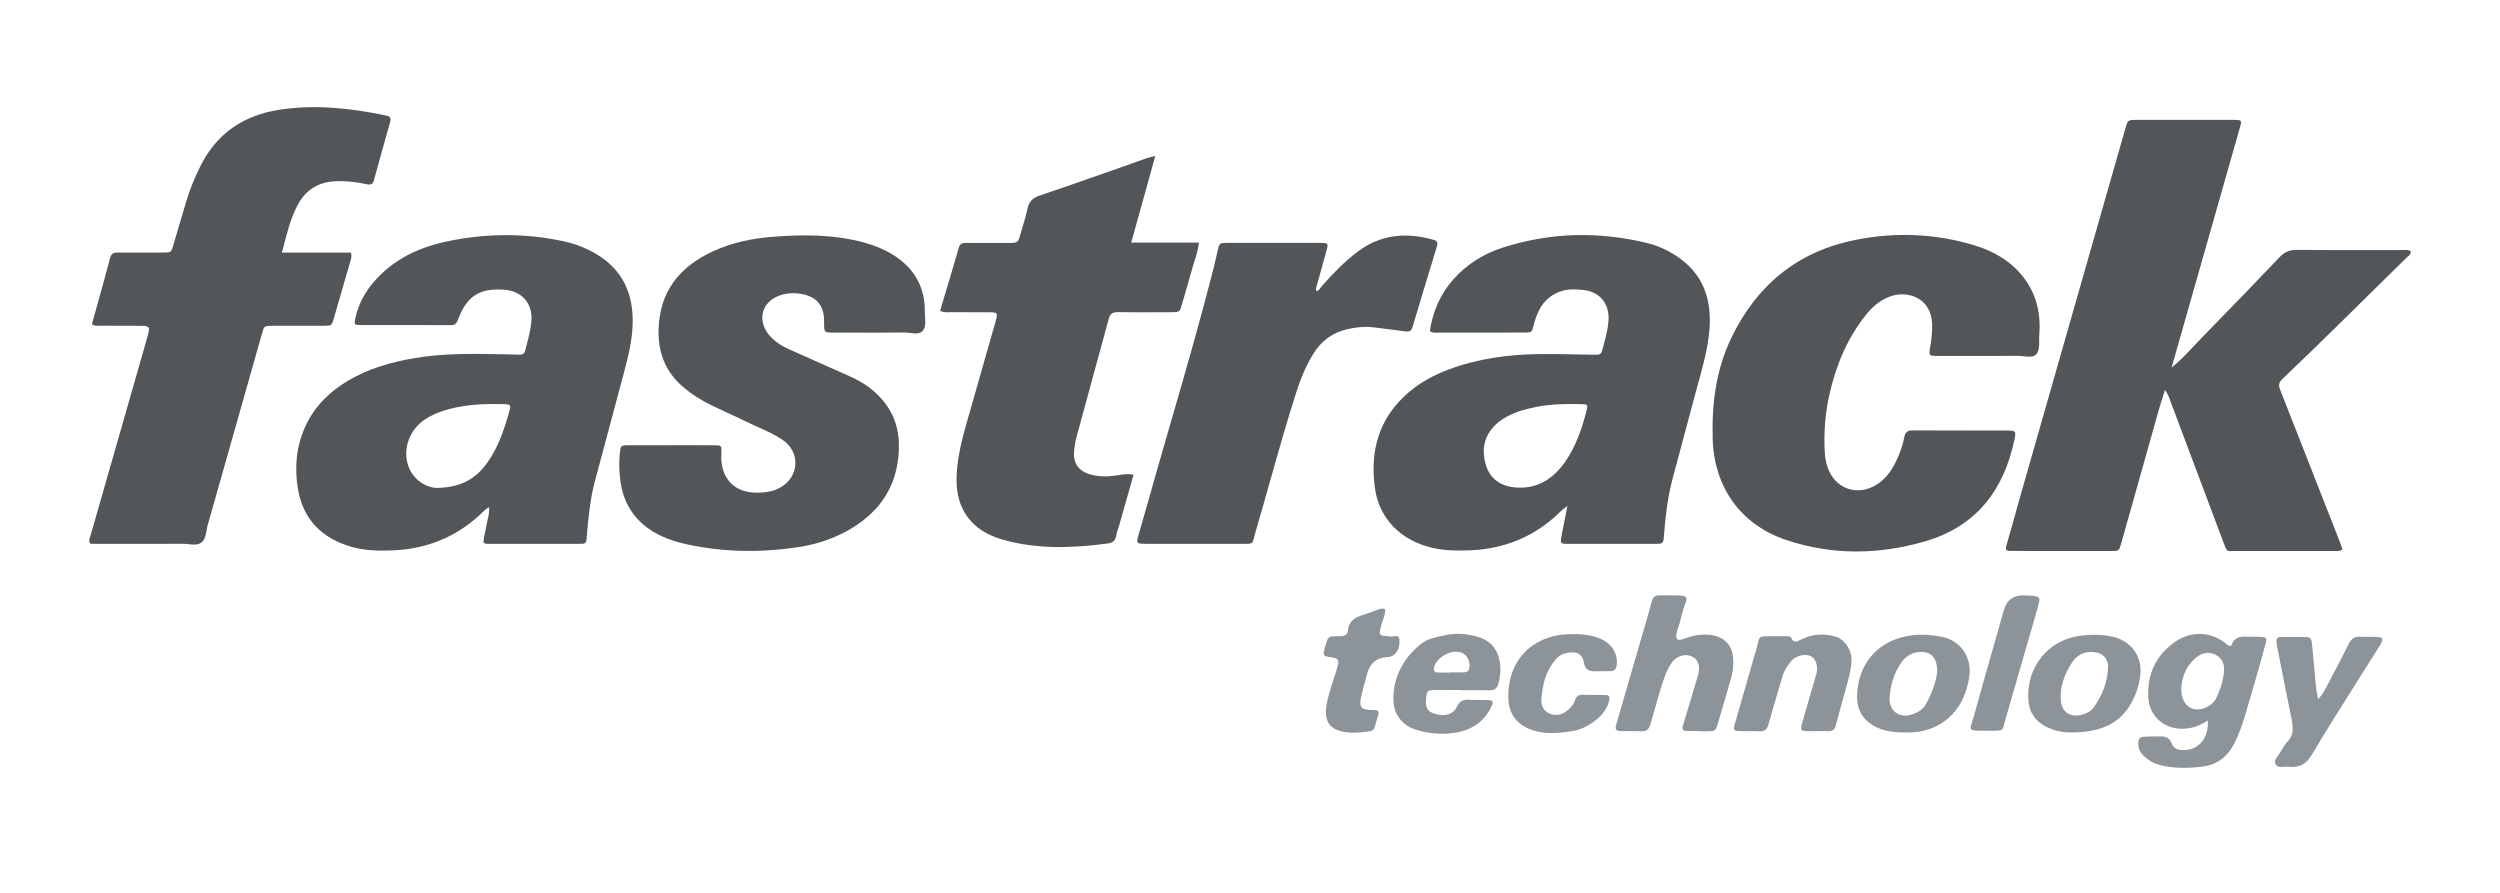 <?xml version="1.0" encoding="utf-8"?>
<svg xmlns="http://www.w3.org/2000/svg" width="140" height="50" viewBox="0 0 140 50" fill="none">
<path d="M5.146 18.16C5.239 17.824 5.333 17.489 5.425 17.155C5.679 16.244 5.931 15.341 6.171 14.435C6.238 14.183 6.375 14.141 6.597 14.143C7.447 14.15 8.296 14.147 9.146 14.143C9.579 14.141 9.584 14.137 9.705 13.732C9.807 13.389 9.908 13.045 10.008 12.702C10.156 12.195 10.305 11.689 10.46 11.184C10.656 10.543 10.915 9.926 11.212 9.324C12.126 7.472 13.634 6.456 15.648 6.145C17.662 5.834 19.646 6.06 21.621 6.468C21.853 6.516 21.911 6.621 21.845 6.85C21.536 7.928 21.237 9.009 20.94 10.09C20.88 10.308 20.77 10.369 20.544 10.319C19.997 10.197 19.442 10.136 18.879 10.146C17.887 10.164 17.144 10.593 16.675 11.469C16.301 12.167 16.105 12.923 15.895 13.729C15.859 13.867 15.823 14.006 15.785 14.146H19.657C19.706 14.339 19.667 14.47 19.63 14.596L19.618 14.634L19.312 15.694C19.107 16.4 18.903 17.107 18.698 17.812C18.573 18.242 18.571 18.244 18.109 18.244C17.706 18.245 17.302 18.245 16.899 18.245C16.345 18.244 15.79 18.244 15.236 18.246C14.795 18.247 14.793 18.251 14.678 18.656C14.318 19.927 13.958 21.198 13.598 22.468L13.597 22.473C12.942 24.785 12.286 27.098 11.63 29.41C11.603 29.505 11.585 29.606 11.567 29.707C11.521 29.959 11.476 30.213 11.301 30.363C11.104 30.532 10.832 30.503 10.563 30.474C10.458 30.462 10.352 30.451 10.252 30.452C8.949 30.46 7.646 30.458 6.342 30.457C5.983 30.456 5.623 30.456 5.264 30.456C5.215 30.456 5.165 30.452 5.115 30.448C5.093 30.446 5.072 30.444 5.05 30.443C4.963 30.302 5.006 30.177 5.048 30.056C5.058 30.028 5.067 30 5.075 29.972C5.637 28.007 6.2 26.041 6.763 24.076L6.765 24.071C7.252 22.371 7.738 20.671 8.225 18.971C8.433 18.244 8.43 18.244 7.69 18.245L7.688 18.245C6.983 18.246 6.279 18.245 5.574 18.242C5.555 18.242 5.536 18.243 5.517 18.244C5.41 18.247 5.295 18.25 5.146 18.16Z" fill="#525659"/>
<path d="M130.784 30.858C130.901 30.864 131.027 30.87 131.178 30.771C131.158 30.714 131.14 30.658 131.121 30.604C131.086 30.498 131.052 30.396 131.013 30.297C130.788 29.723 130.563 29.149 130.337 28.575C130.139 28.071 129.941 27.567 129.743 27.063C129.536 26.535 129.329 26.007 129.123 25.479C128.65 24.272 128.178 23.064 127.7 21.858C127.605 21.618 127.578 21.449 127.797 21.241C128.864 20.228 129.916 19.198 130.967 18.169L131.069 18.069C132.31 16.855 133.547 15.636 134.781 14.415C134.8 14.396 134.822 14.378 134.844 14.36C134.93 14.29 135.022 14.214 134.995 14.052C134.846 13.991 134.692 13.995 134.538 14C134.498 14.001 134.458 14.002 134.418 14.002C133.835 14.002 133.253 14.002 132.67 14.003C131.319 14.005 129.968 14.007 128.616 13.993C128.22 13.989 127.941 14.104 127.669 14.389C126.221 15.907 124.763 17.416 123.295 18.915C123.147 19.066 123.002 19.221 122.856 19.377C122.481 19.78 122.095 20.194 121.611 20.583C121.71 20.237 121.804 19.904 121.896 19.58C122.043 19.056 122.185 18.555 122.328 18.054C122.775 16.484 123.222 14.914 123.67 13.344C124.253 11.296 124.837 9.248 125.42 7.2C125.557 6.721 125.552 6.714 125.069 6.714C123.262 6.712 121.454 6.712 119.647 6.714C119.161 6.714 119.157 6.718 119.023 7.188C118.315 9.659 117.609 12.131 116.903 14.603L116.182 17.128C115.151 20.733 114.121 24.339 113.092 27.946C112.993 28.293 112.896 28.642 112.8 28.99L112.799 28.991C112.655 29.513 112.51 30.035 112.357 30.554C112.288 30.784 112.359 30.854 112.571 30.853H112.734L113.998 30.855C115.403 30.857 116.806 30.859 118.21 30.858C118.668 30.858 118.67 30.851 118.791 30.418L118.792 30.416C119.009 29.643 119.227 28.871 119.444 28.099L119.445 28.093L119.447 28.087C119.924 26.391 120.401 24.694 120.88 22.998C120.951 22.746 121.031 22.496 121.116 22.227L121.117 22.224L121.117 22.222C121.156 22.099 121.197 21.971 121.238 21.837C121.4 22.053 121.47 22.255 121.537 22.445C121.553 22.492 121.57 22.539 121.587 22.585C122.424 24.802 123.256 27.021 124.088 29.239L124.525 30.404C124.7 30.871 124.704 30.871 124.984 30.86C125.037 30.858 125.099 30.855 125.174 30.855C127.018 30.86 128.861 30.858 130.705 30.855C130.731 30.855 130.757 30.857 130.784 30.858Z" fill="#525659"/>
<path fill-rule="evenodd" clip-rule="evenodd" d="M87.34 28.691C87.459 28.573 87.585 28.449 87.775 28.343C87.74 28.52 87.705 28.692 87.671 28.86C87.593 29.246 87.519 29.612 87.451 29.98C87.365 30.441 87.376 30.456 87.814 30.457C89.44 30.461 91.067 30.461 92.693 30.456C93.135 30.455 93.148 30.441 93.181 30.004C93.264 28.937 93.385 27.876 93.656 26.839C93.856 26.078 94.061 25.318 94.267 24.559C94.472 23.799 94.678 23.039 94.877 22.278C94.947 22.011 95.021 21.745 95.095 21.479L95.095 21.477C95.369 20.488 95.643 19.497 95.728 18.469C95.871 16.737 95.362 15.284 93.838 14.307C93.349 13.993 92.82 13.752 92.255 13.614C89.525 12.945 86.811 13.008 84.133 13.873C83.07 14.216 82.136 14.801 81.385 15.647C80.645 16.481 80.231 17.461 80.072 18.54C80.209 18.64 80.334 18.635 80.453 18.63C80.479 18.628 80.504 18.627 80.529 18.627C82.138 18.628 83.746 18.627 85.355 18.623C85.778 18.622 85.787 18.618 85.888 18.201C85.957 17.917 86.054 17.646 86.182 17.386C86.473 16.799 86.945 16.427 87.572 16.264C87.907 16.177 88.255 16.203 88.597 16.231C89.562 16.308 90.136 16.978 90.077 17.946C90.05 18.386 89.938 18.811 89.827 19.235C89.81 19.3 89.793 19.366 89.776 19.432C89.663 19.872 89.654 19.872 89.21 19.864L89.189 19.864C88.943 19.86 88.697 19.855 88.452 19.85L88.451 19.85C87.703 19.834 86.955 19.819 86.208 19.828C84.464 19.849 82.752 20.079 81.107 20.698C80.289 21.007 79.526 21.418 78.863 21.99C77.223 23.405 76.708 25.231 76.994 27.324C77.227 29.024 78.422 30.273 80.239 30.685C80.931 30.842 81.632 30.848 82.338 30.818C84.218 30.737 85.856 30.082 87.236 28.792C87.256 28.774 87.276 28.755 87.295 28.735L87.34 28.691ZM84.786 27.291C83.728 27.182 83.092 26.459 83.091 25.192C83.108 24.584 83.433 23.944 84.126 23.486C84.714 23.099 85.371 22.919 86.044 22.785C86.881 22.619 87.73 22.613 88.58 22.633C88.901 22.641 88.931 22.673 88.85 22.988C88.588 24.009 88.249 25.003 87.64 25.873C86.952 26.855 86.029 27.421 84.786 27.291Z" fill="#525659"/>
<path fill-rule="evenodd" clip-rule="evenodd" d="M27.074 30.388C27.179 30.465 27.285 30.461 27.388 30.457C27.411 30.456 27.433 30.455 27.456 30.455C28.688 30.456 29.921 30.456 31.154 30.456L32.388 30.456C32.425 30.456 32.461 30.455 32.497 30.454C32.533 30.453 32.569 30.451 32.605 30.451C32.759 30.451 32.836 30.372 32.846 30.221C32.858 30.058 32.869 29.896 32.885 29.734C32.971 28.796 33.071 27.86 33.314 26.947C33.557 26.034 33.803 25.121 34.048 24.208L34.048 24.207C34.348 23.095 34.647 21.983 34.941 20.869C35.177 19.977 35.403 19.079 35.429 18.15C35.478 16.443 34.861 15.077 33.343 14.197C32.792 13.878 32.203 13.652 31.581 13.516C29.376 13.035 27.167 13.061 24.968 13.532C23.625 13.819 22.391 14.363 21.374 15.324C20.634 16.023 20.098 16.846 19.89 17.857C19.826 18.169 19.853 18.201 20.175 18.202C20.954 18.204 21.732 18.204 22.511 18.204C23.43 18.203 24.351 18.203 25.271 18.207C25.494 18.208 25.568 18.108 25.642 17.912C26.137 16.58 26.854 16.122 28.244 16.225C29.221 16.297 29.829 16.984 29.76 17.964C29.73 18.399 29.621 18.82 29.511 19.241C29.48 19.363 29.448 19.485 29.418 19.608C29.369 19.806 29.252 19.871 29.067 19.863L29.064 19.862C28.956 19.858 28.849 19.853 28.742 19.851C28.564 19.847 28.387 19.844 28.209 19.84C26.545 19.807 24.881 19.774 23.227 20.053C21.918 20.274 20.655 20.63 19.502 21.312C18.485 21.913 17.662 22.702 17.143 23.786C16.599 24.921 16.483 26.125 16.677 27.338C16.957 29.089 18.033 30.164 19.724 30.634C20.481 30.844 21.253 30.854 22.032 30.82C23.87 30.737 25.478 30.102 26.843 28.858C26.887 28.818 26.929 28.777 26.971 28.735C27.093 28.613 27.219 28.488 27.393 28.404C27.409 28.661 27.356 28.892 27.305 29.119C27.284 29.209 27.263 29.299 27.247 29.389C27.228 29.499 27.204 29.608 27.181 29.717C27.133 29.941 27.085 30.163 27.074 30.388ZM24.49 27.322C25.848 27.294 26.646 26.789 27.256 25.954C27.907 25.063 28.243 24.031 28.537 22.984C28.619 22.691 28.575 22.645 28.258 22.634C27.39 22.607 26.523 22.629 25.668 22.792C25.01 22.917 24.373 23.113 23.802 23.485C22.948 24.043 22.551 25.102 22.848 26.045C23.095 26.832 23.847 27.325 24.49 27.322Z" fill="#525659"/>
<path d="M110.367 19.933L110.28 19.933C109.668 19.934 109.056 19.935 108.444 19.932C108.038 19.93 108.009 19.903 108.081 19.491C108.16 19.044 108.215 18.596 108.2 18.142C108.151 16.677 106.809 16.211 105.768 16.631C105.251 16.84 104.844 17.194 104.501 17.622C103.426 18.962 102.795 20.51 102.429 22.174C102.202 23.204 102.134 24.25 102.186 25.304C102.198 25.558 102.239 25.807 102.309 26.052C102.685 27.376 104.043 27.865 105.18 27.082C105.592 26.798 105.881 26.409 106.109 25.969C106.35 25.501 106.542 25.009 106.635 24.493C106.695 24.162 106.853 24.1 107.151 24.102C108.246 24.109 109.341 24.109 110.436 24.108C111.094 24.108 111.751 24.108 112.408 24.109C112.881 24.11 112.907 24.141 112.81 24.609C112.222 27.439 110.679 29.465 107.849 30.301C105.244 31.069 102.606 31.108 100.015 30.235C97.463 29.376 95.983 27.263 95.91 24.565C95.856 22.603 96.098 20.695 96.958 18.912C98.385 15.951 100.693 14.066 103.925 13.429C106.17 12.987 108.42 13.075 110.622 13.755C111.696 14.086 112.639 14.646 113.335 15.555C114.063 16.507 114.294 17.607 114.2 18.781C114.192 18.877 114.193 18.98 114.194 19.083C114.196 19.381 114.199 19.687 113.998 19.867C113.838 20.009 113.58 19.98 113.322 19.951C113.211 19.939 113.099 19.927 112.996 19.928C112.534 19.934 112.072 19.933 111.61 19.932C111.421 19.931 111.233 19.931 111.045 19.931V19.933C110.819 19.933 110.593 19.933 110.367 19.933Z" fill="#525659"/>
<path d="M38.293 24.932C38.061 24.932 37.829 24.932 37.597 24.932V24.935L36.883 24.935C36.326 24.934 35.77 24.934 35.213 24.936C34.761 24.937 34.761 24.94 34.71 25.407L34.71 25.41C34.653 25.935 34.676 26.461 34.749 26.98C34.902 28.072 35.414 28.963 36.319 29.603C36.963 30.057 37.698 30.315 38.46 30.481C40.511 30.927 42.578 30.955 44.649 30.65C45.618 30.507 46.547 30.217 47.412 29.744C49.053 28.845 50.101 27.527 50.306 25.617C50.425 24.497 50.248 23.449 49.536 22.54C49.034 21.9 48.393 21.437 47.659 21.106C47.049 20.831 46.437 20.56 45.826 20.289C45.282 20.048 44.737 19.807 44.194 19.563C43.745 19.361 43.333 19.101 43.025 18.705C42.396 17.896 42.679 16.899 43.64 16.555C44.13 16.379 44.636 16.383 45.134 16.52C45.737 16.687 46.073 17.104 46.137 17.725C46.148 17.833 46.148 17.942 46.149 18.052L46.149 18.106C46.154 18.622 46.154 18.625 46.692 18.625C46.985 18.625 47.278 18.626 47.572 18.627C48.597 18.629 49.623 18.632 50.649 18.62C50.748 18.619 50.856 18.633 50.965 18.646C51.237 18.68 51.514 18.715 51.68 18.519C51.841 18.329 51.821 18.038 51.802 17.754C51.795 17.655 51.789 17.558 51.79 17.465C51.805 16.058 51.189 15.001 50.002 14.266C49.506 13.959 48.973 13.742 48.413 13.588C46.714 13.124 44.985 13.123 43.25 13.262C42.092 13.354 40.961 13.591 39.901 14.085C38.047 14.949 36.935 16.326 36.881 18.456C36.849 19.708 37.234 20.759 38.175 21.599C38.678 22.047 39.239 22.406 39.844 22.698C40.141 22.841 40.441 22.98 40.74 23.118C41.113 23.29 41.485 23.462 41.853 23.643C42.059 23.745 42.27 23.839 42.48 23.933C42.963 24.147 43.446 24.362 43.878 24.672C44.812 25.341 44.747 26.657 43.767 27.259C43.317 27.536 42.823 27.6 42.309 27.588C41.188 27.56 40.486 26.903 40.396 25.786C40.387 25.68 40.391 25.574 40.395 25.467C40.397 25.429 40.398 25.39 40.399 25.352L40.399 25.352C40.409 24.944 40.409 24.937 39.982 24.934C39.419 24.93 38.856 24.931 38.293 24.932Z" fill="#525659"/>
<path d="M52.924 16.472L52.926 16.465C53.188 15.592 53.446 14.728 53.696 13.862C53.763 13.634 53.904 13.601 54.101 13.603C54.896 13.607 55.691 13.605 56.486 13.604C56.998 13.603 57.002 13.601 57.148 13.102C57.178 12.996 57.21 12.89 57.242 12.784C57.35 12.422 57.459 12.06 57.537 11.691C57.622 11.296 57.82 11.086 58.212 10.954C59.413 10.551 60.608 10.131 61.803 9.711C62.328 9.526 62.854 9.341 63.38 9.158C63.483 9.122 63.586 9.084 63.69 9.044C63.993 8.93 64.309 8.811 64.696 8.738L63.348 13.587H67.139C67.094 13.988 66.984 14.335 66.876 14.672C66.831 14.817 66.786 14.959 66.746 15.102C66.591 15.673 66.424 16.241 66.258 16.808L66.192 17.032C66.062 17.477 66.059 17.482 65.608 17.484L65.158 17.486C64.314 17.49 63.47 17.494 62.626 17.48C62.33 17.475 62.172 17.547 62.088 17.858C61.734 19.176 61.373 20.492 61.012 21.809L61.011 21.812C60.77 22.692 60.528 23.572 60.289 24.452C60.218 24.713 60.173 24.983 60.148 25.253C60.085 25.922 60.393 26.372 61.033 26.56C61.51 26.7 61.995 26.704 62.484 26.631C62.531 26.623 62.579 26.616 62.627 26.608C62.897 26.563 63.172 26.517 63.478 26.587L63.286 27.265C63.081 27.989 62.878 28.705 62.675 29.42C62.656 29.486 62.634 29.551 62.611 29.617C62.569 29.741 62.528 29.865 62.509 29.992C62.468 30.273 62.312 30.396 62.049 30.432C60.067 30.698 58.088 30.776 56.139 30.216C55.171 29.938 54.356 29.422 53.898 28.473C53.607 27.872 53.541 27.228 53.574 26.569C53.632 25.416 53.947 24.319 54.263 23.221L54.336 22.968C54.625 21.958 54.913 20.947 55.201 19.936C55.358 19.382 55.516 18.828 55.674 18.274C55.685 18.236 55.696 18.198 55.708 18.16C55.728 18.094 55.748 18.029 55.765 17.962C55.877 17.514 55.868 17.494 55.421 17.489C55.004 17.484 54.586 17.485 54.168 17.485C53.863 17.485 53.558 17.485 53.253 17.484C53.219 17.483 53.186 17.484 53.152 17.485C53.003 17.489 52.845 17.493 52.645 17.41C52.738 17.096 52.831 16.783 52.924 16.472Z" fill="#525659"/>
<path d="M73.955 16.113C73.896 16.198 73.837 16.285 73.717 16.303V16.302C73.671 16.211 73.698 16.128 73.726 16.044C73.732 16.025 73.738 16.006 73.743 15.987C73.771 15.888 73.799 15.789 73.826 15.69C73.98 15.145 74.132 14.599 74.279 14.052C74.396 13.614 74.39 13.605 73.92 13.602C73.203 13.599 72.486 13.6 71.77 13.601C71.456 13.601 71.142 13.601 70.829 13.601C70.605 13.601 70.38 13.601 70.156 13.601C69.675 13.6 69.195 13.599 68.714 13.602C68.292 13.604 68.29 13.609 68.189 14.033C68.156 14.172 68.125 14.311 68.094 14.45C68.05 14.646 68.006 14.843 67.957 15.037C67.214 17.955 66.377 20.846 65.54 23.737C65.084 25.309 64.629 26.882 64.189 28.459C64.121 28.702 64.049 28.945 63.978 29.188C63.897 29.466 63.815 29.744 63.739 30.023C63.631 30.416 63.657 30.442 64.082 30.453C64.191 30.457 64.299 30.457 64.408 30.457C64.687 30.457 64.967 30.457 65.246 30.457C66.647 30.458 68.049 30.458 69.45 30.457C69.863 30.456 70.026 30.467 70.111 30.391C70.197 30.315 70.203 30.149 70.308 29.795C70.579 28.871 70.841 27.944 71.102 27.017C71.578 25.332 72.053 23.647 72.588 21.98C72.831 21.221 73.13 20.483 73.553 19.802C73.996 19.091 74.624 18.625 75.433 18.439C75.925 18.326 76.43 18.266 76.941 18.334C77.158 18.363 77.377 18.389 77.595 18.415C77.951 18.457 78.306 18.499 78.659 18.556C78.896 18.593 79.028 18.565 79.103 18.313C79.552 16.804 80.009 15.298 80.469 13.794C80.529 13.598 80.489 13.489 80.284 13.431C78.757 12.998 77.321 13.112 76.014 14.104C75.274 14.665 74.635 15.326 74.023 16.02C73.999 16.048 73.977 16.08 73.955 16.113Z" fill="#525659"/>
<path d="M94.917 40.936C94.989 40.935 95.06 40.935 95.132 40.935V40.951L95.276 40.952C95.373 40.952 95.469 40.952 95.565 40.951L95.571 40.951C96.064 40.947 96.071 40.947 96.207 40.49C96.461 39.641 96.707 38.789 96.951 37.938C97.046 37.605 97.078 37.264 97.061 36.918C97.025 36.137 96.564 35.65 95.788 35.556C95.272 35.493 94.787 35.58 94.306 35.769C93.922 35.92 93.812 35.807 93.9 35.4C93.912 35.346 93.929 35.295 93.948 35.244C94.024 35.029 94.082 34.809 94.139 34.588C94.209 34.319 94.279 34.05 94.384 33.79C94.516 33.462 94.445 33.366 94.092 33.348C93.885 33.337 93.677 33.338 93.47 33.34C93.298 33.341 93.127 33.342 92.955 33.337C92.7 33.328 92.568 33.419 92.499 33.681C92.364 34.198 92.213 34.71 92.062 35.223L92.062 35.224C92.004 35.422 91.945 35.62 91.888 35.818C91.736 36.344 91.583 36.87 91.43 37.396L91.429 37.399C91.124 38.451 90.819 39.502 90.515 40.555C90.425 40.866 90.474 40.931 90.824 40.943C90.989 40.948 91.154 40.946 91.319 40.945C91.515 40.943 91.711 40.941 91.907 40.951C92.213 40.967 92.338 40.845 92.429 40.545C92.525 40.229 92.614 39.91 92.702 39.592C92.861 39.022 93.019 38.453 93.222 37.896C93.341 37.568 93.481 37.258 93.711 36.999C93.978 36.7 94.429 36.608 94.751 36.764C95.075 36.92 95.207 37.232 95.118 37.692C95.09 37.837 95.044 37.978 94.998 38.119C94.977 38.185 94.955 38.25 94.936 38.316C94.872 38.53 94.809 38.744 94.746 38.958C94.58 39.521 94.414 40.086 94.241 40.647C94.181 40.842 94.242 40.927 94.428 40.933C94.591 40.939 94.754 40.937 94.917 40.936Z" fill="#8D9499"/>
<path fill-rule="evenodd" clip-rule="evenodd" d="M122.156 40.811C122.681 40.82 123.145 40.664 123.631 40.353V40.352C123.703 41.205 123.241 41.866 122.538 41.981C122.184 42.04 121.763 42.018 121.634 41.668C121.469 41.221 121.182 41.229 120.833 41.24C120.737 41.243 120.641 41.243 120.545 41.243C120.406 41.242 120.267 41.242 120.129 41.252C119.803 41.274 119.732 41.363 119.745 41.694C119.752 41.88 119.807 42.044 119.928 42.193C120.215 42.544 120.581 42.751 121.015 42.857C121.782 43.046 122.562 43.022 123.331 42.929C124.151 42.83 124.747 42.383 125.129 41.618C125.381 41.112 125.567 40.589 125.728 40.053C125.93 39.378 126.127 38.702 126.321 38.024C126.51 37.364 126.699 36.703 126.875 36.039C126.957 35.729 126.92 35.682 126.619 35.666C126.484 35.658 126.349 35.659 126.213 35.66C126.078 35.661 125.942 35.662 125.807 35.655C125.419 35.634 125.097 35.71 124.964 36.135C124.96 36.149 124.935 36.156 124.907 36.164C124.893 36.168 124.879 36.172 124.866 36.178C124.853 36.171 124.839 36.164 124.825 36.158C124.793 36.143 124.759 36.127 124.732 36.104C123.835 35.346 122.707 35.294 121.755 35.977C120.718 36.721 120.254 37.747 120.299 39.014C120.335 40.047 121.126 40.793 122.156 40.811ZM123.616 39.577C122.86 39.973 122.139 39.572 122.148 38.547C122.186 37.945 122.4 37.297 122.993 36.819C123.316 36.558 123.669 36.474 124.048 36.655C124.434 36.84 124.578 37.171 124.545 37.592C124.504 38.123 124.336 38.616 124.111 39.09C124.008 39.305 123.823 39.468 123.616 39.577Z" fill="#8D9499"/>
<path fill-rule="evenodd" clip-rule="evenodd" d="M81.825 38.642C81.675 38.642 81.525 38.641 81.375 38.641C81.019 38.639 80.664 38.638 80.309 38.644C79.958 38.649 79.901 38.71 79.868 39.048C79.811 39.621 79.909 39.82 80.317 39.962C80.865 40.152 81.379 40.025 81.587 39.578C81.738 39.253 81.947 39.168 82.267 39.186C82.451 39.197 82.635 39.197 82.82 39.197C82.979 39.197 83.138 39.197 83.297 39.204C83.607 39.217 83.656 39.287 83.519 39.572C83.111 40.418 82.427 40.88 81.503 41.03C80.774 41.148 80.056 41.087 79.363 40.887C78.477 40.632 77.972 39.942 78.029 38.96C78.099 37.755 78.653 36.797 79.587 36.05C79.92 35.785 80.322 35.7 80.717 35.616C80.778 35.603 80.839 35.59 80.899 35.576C81.581 35.423 82.269 35.487 82.928 35.722C83.416 35.895 83.746 36.248 83.907 36.738C84.068 37.232 84.048 37.732 83.923 38.238C83.85 38.535 83.704 38.666 83.397 38.658C83.027 38.649 82.656 38.651 82.286 38.653C82.133 38.653 81.979 38.654 81.826 38.654V38.641L81.825 38.642ZM81.233 37.664V37.652C81.305 37.652 81.376 37.653 81.448 37.653C81.628 37.654 81.808 37.655 81.988 37.65C82.095 37.647 82.197 37.627 82.25 37.504C82.407 37.139 82.183 36.651 81.799 36.533C81.261 36.368 80.484 36.79 80.317 37.334C80.255 37.534 80.314 37.656 80.531 37.663C80.693 37.668 80.856 37.667 81.018 37.665C81.09 37.665 81.161 37.664 81.233 37.664Z" fill="#8D9499"/>
<path d="M101.619 40.945C101.681 40.944 101.743 40.943 101.805 40.943L101.806 40.942V40.945C101.862 40.945 101.918 40.944 101.974 40.943C102.099 40.941 102.224 40.938 102.348 40.947C102.602 40.964 102.74 40.872 102.809 40.608C102.918 40.184 103.036 39.763 103.154 39.341C103.279 38.891 103.404 38.442 103.52 37.99C103.618 37.607 103.712 37.217 103.68 36.812C103.642 36.326 103.25 35.788 102.822 35.66C102.174 35.467 101.535 35.492 100.921 35.784C100.888 35.8 100.856 35.817 100.825 35.833C100.633 35.935 100.458 36.027 100.305 35.714C100.263 35.628 100.146 35.628 100.045 35.629C100.032 35.629 100.018 35.629 100.005 35.628L99.892 35.627C99.695 35.624 99.498 35.621 99.301 35.626C99.203 35.628 99.118 35.629 99.044 35.63C98.773 35.634 98.644 35.636 98.568 35.7C98.499 35.758 98.474 35.868 98.425 36.078C98.406 36.161 98.383 36.26 98.353 36.378C98.338 36.436 98.319 36.493 98.3 36.55C98.285 36.596 98.27 36.642 98.256 36.689L98.011 37.542C97.722 38.542 97.434 39.543 97.15 40.545C97.053 40.885 97.085 40.929 97.425 40.942C97.59 40.949 97.754 40.947 97.919 40.944C98.116 40.942 98.312 40.939 98.508 40.951C98.815 40.97 98.956 40.857 99.038 40.555C99.182 40.024 99.339 39.497 99.496 38.971C99.603 38.614 99.709 38.256 99.811 37.898C99.909 37.558 100.095 37.273 100.315 37.01C100.562 36.715 101.088 36.594 101.401 36.739C101.677 36.867 101.815 37.272 101.728 37.695C101.722 37.725 101.713 37.754 101.704 37.783L101.699 37.8L101.621 38.069C101.51 38.448 101.4 38.827 101.29 39.207C101.255 39.326 101.22 39.444 101.186 39.563C101.093 39.878 101.001 40.193 100.916 40.51C100.813 40.892 100.837 40.923 101.209 40.941C101.345 40.948 101.482 40.946 101.619 40.945Z" fill="#8D9499"/>
<path fill-rule="evenodd" clip-rule="evenodd" d="M115.92 41.017C115.629 41.02 115.081 40.958 114.567 40.689C113.953 40.367 113.63 39.878 113.585 39.181C113.471 37.411 114.648 35.886 116.381 35.62C117.027 35.52 117.667 35.511 118.311 35.657C119.316 35.884 119.957 36.721 119.863 37.749C119.815 38.275 119.66 38.778 119.418 39.248C118.742 40.563 117.596 41.025 115.92 41.017ZM115.397 38.971C115.369 39.825 115.859 40.218 116.606 40.018C116.854 39.952 117.076 39.838 117.236 39.624C117.747 38.94 118.022 38.173 118.053 37.319C118.054 37.301 118.053 37.283 118.051 37.265C118.013 36.87 117.766 36.599 117.377 36.534C116.801 36.436 116.335 36.635 116.023 37.119C115.646 37.703 115.395 38.339 115.397 38.971Z" fill="#8D9499"/>
<path fill-rule="evenodd" clip-rule="evenodd" d="M104.873 40.614C105.424 40.942 106.017 41.026 106.742 41.017C107.675 41.044 108.606 40.764 109.336 39.995C109.873 39.428 110.139 38.725 110.271 37.957C110.472 36.78 109.742 35.845 108.733 35.658C108.176 35.555 107.629 35.505 107.068 35.576C105.197 35.811 104.004 37.162 103.996 39.029C103.994 39.692 104.263 40.252 104.873 40.614ZM107.438 36.516C108.111 36.445 108.501 36.802 108.481 37.645C108.424 38.179 108.181 38.817 107.856 39.424C107.695 39.725 107.407 39.894 107.096 40.003C106.37 40.257 105.767 39.814 105.819 39.053C105.865 38.377 106.054 37.739 106.43 37.168C106.669 36.806 106.989 36.562 107.438 36.516Z" fill="#8D9499"/>
<path d="M89.563 37.59C89.527 37.59 89.49 37.59 89.454 37.591C89.382 37.591 89.31 37.592 89.238 37.59C88.919 37.582 88.74 37.42 88.699 37.105C88.657 36.768 88.434 36.535 88.092 36.533C87.727 36.531 87.39 36.61 87.124 36.918C86.561 37.57 86.372 38.347 86.32 39.172C86.3 39.495 86.425 39.794 86.733 39.939C87.063 40.094 87.405 40.062 87.704 39.837C87.922 39.674 88.114 39.486 88.2 39.21C88.259 39.021 88.386 38.906 88.599 38.908C89.032 38.913 89.465 38.918 89.898 38.92C90.139 38.921 90.16 39.064 90.113 39.248C90.001 39.687 89.731 40.034 89.392 40.305C88.997 40.621 88.557 40.868 88.038 40.945C87.284 41.056 86.537 41.137 85.792 40.88C84.948 40.591 84.49 39.987 84.466 39.103C84.409 36.996 85.798 35.554 87.939 35.508C88.501 35.496 89.062 35.539 89.589 35.754C90.165 35.988 90.592 36.498 90.542 37.18C90.522 37.445 90.436 37.59 90.16 37.588C90.028 37.587 89.895 37.587 89.763 37.588C89.697 37.588 89.631 37.588 89.564 37.588V37.591L89.563 37.59Z" fill="#8D9499"/>
<path d="M129.817 39.161C130.079 38.87 130.229 38.575 130.373 38.291C130.408 38.223 130.443 38.154 130.479 38.087C130.836 37.417 131.19 36.746 131.524 36.065C131.671 35.764 131.873 35.632 132.204 35.657C132.347 35.668 132.491 35.666 132.635 35.663C132.888 35.659 133.144 35.655 133.402 35.721C133.424 35.927 133.322 36.08 133.224 36.227C133.205 36.256 133.185 36.285 133.167 36.314C132.782 36.931 132.394 37.545 132.005 38.16C131.147 39.517 130.29 40.875 129.469 42.254C129.134 42.816 128.743 42.997 128.157 42.94C128.086 42.933 128.007 42.937 127.928 42.942C127.72 42.954 127.509 42.967 127.419 42.769C127.346 42.608 127.469 42.444 127.59 42.284C127.635 42.223 127.68 42.163 127.714 42.104C127.731 42.075 127.748 42.045 127.765 42.015C127.855 41.854 127.947 41.69 128.073 41.563C128.457 41.178 128.425 40.738 128.327 40.262C128.124 39.276 127.93 38.289 127.735 37.302C127.671 36.977 127.607 36.653 127.543 36.329C127.519 36.205 127.495 36.08 127.482 35.955C127.464 35.782 127.538 35.674 127.722 35.673C128.209 35.67 128.697 35.669 129.184 35.674C129.394 35.676 129.448 35.824 129.465 36.002C129.485 36.215 129.506 36.428 129.528 36.64C129.566 37.021 129.604 37.403 129.635 37.784L129.642 37.883C129.674 38.282 129.706 38.687 129.817 39.161Z" fill="#8D9499"/>
<path d="M77.58 34.134C77.577 34.357 77.504 34.563 77.431 34.771C77.386 34.9 77.34 35.029 77.311 35.162C77.225 35.563 77.25 35.599 77.65 35.627C77.668 35.629 77.687 35.629 77.706 35.628C77.743 35.628 77.779 35.627 77.811 35.638C77.874 35.659 77.953 35.646 78.032 35.633C78.192 35.606 78.35 35.579 78.37 35.838C78.411 36.382 78.129 36.764 77.74 36.792C77.731 36.793 77.722 36.793 77.713 36.793C77.704 36.793 77.695 36.793 77.686 36.794C77.096 36.829 76.724 37.13 76.57 37.697C76.548 37.781 76.525 37.864 76.502 37.948C76.407 38.3 76.311 38.653 76.229 39.008C76.095 39.586 76.212 39.737 76.783 39.762C76.824 39.764 76.866 39.764 76.907 39.763C76.938 39.763 76.969 39.763 77 39.764C77.165 39.768 77.229 39.858 77.188 40.013C77.15 40.151 77.109 40.289 77.067 40.428C77.036 40.532 77.004 40.636 76.975 40.741C76.933 40.887 76.827 40.934 76.694 40.952C76.156 41.025 75.622 41.088 75.083 40.946C74.512 40.796 74.235 40.446 74.25 39.849C74.261 39.406 74.389 38.987 74.517 38.569C74.537 38.503 74.557 38.438 74.576 38.373C74.62 38.226 74.668 38.08 74.715 37.934C74.78 37.736 74.845 37.539 74.899 37.339C75.006 36.95 74.939 36.861 74.547 36.805C74.079 36.737 74.077 36.737 74.19 36.27C74.207 36.2 74.23 36.132 74.252 36.063C74.269 36.012 74.287 35.96 74.301 35.908C74.352 35.73 74.457 35.631 74.65 35.634C74.709 35.635 74.768 35.632 74.827 35.629C74.894 35.626 74.962 35.623 75.029 35.625C75.277 35.635 75.462 35.557 75.488 35.285C75.535 34.792 75.862 34.583 76.283 34.45C76.474 34.39 76.661 34.322 76.849 34.254C76.949 34.217 77.05 34.181 77.151 34.146L77.188 34.132C77.309 34.088 77.433 34.043 77.58 34.134Z" fill="#8D9499"/>
<path d="M110.444 40.405C110.276 40.916 110.272 40.931 111.229 40.921H111.446C111.857 40.92 112.024 40.927 112.112 40.848C112.2 40.769 112.212 40.604 112.312 40.262C112.764 38.708 113.212 37.153 113.66 35.598C113.793 35.137 113.926 34.675 114.059 34.214C114.089 34.111 114.115 34.006 114.141 33.901C114.159 33.83 114.176 33.759 114.195 33.688C114.242 33.51 114.178 33.424 113.993 33.392C113.76 33.351 113.528 33.338 113.292 33.341C112.73 33.345 112.375 33.61 112.226 34.135C112.055 34.737 111.883 35.34 111.712 35.941C111.322 37.305 110.933 38.669 110.557 40.036C110.517 40.181 110.477 40.303 110.444 40.405Z" fill="#8D9499"/>
</svg>